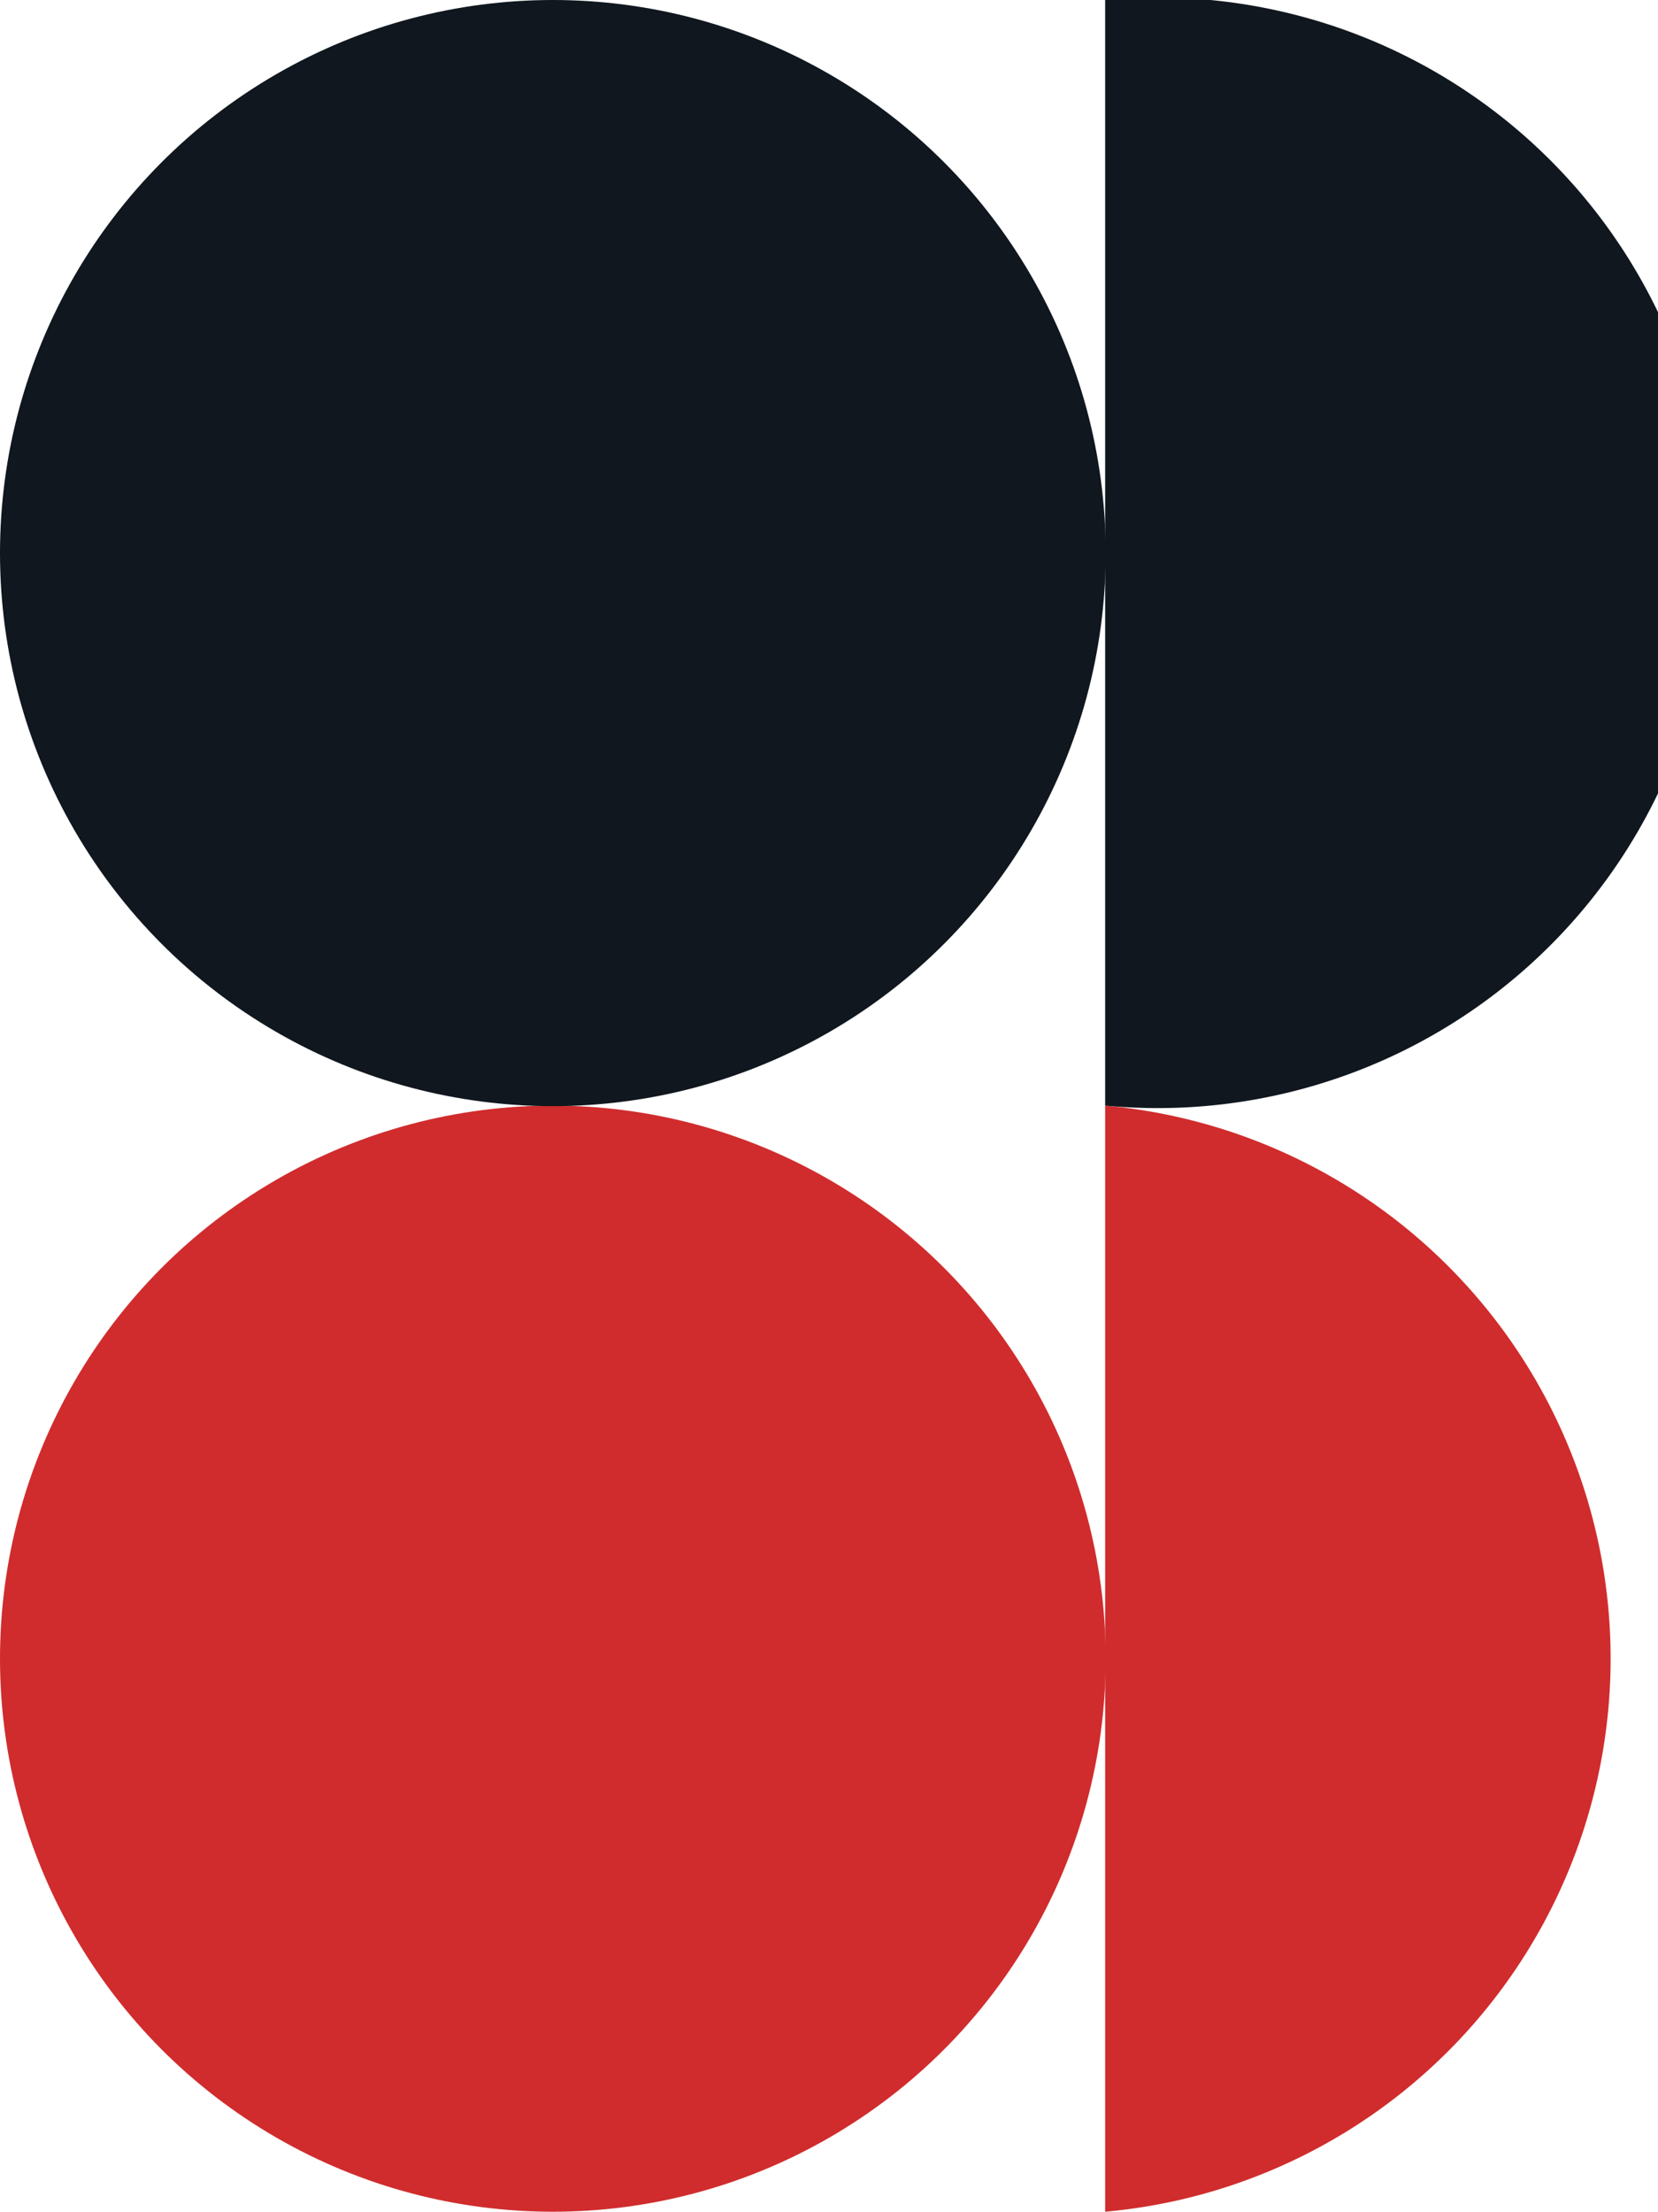 <svg viewBox="0 0 29.87 39.83" xmlns="http://www.w3.org/2000/svg"><defs><style>.cls-1{fill:#d02c2d;}.cls-2{fill:#10171e;}</style></defs><g data-name="Capa 2" id="Capa_2"><g data-name="Capa 1" id="Capa_1-2"><circle r="9.96" cy="29.87" cx="9.96" class="cls-1"></circle><circle r="9.96" cy="9.96" cx="9.96" class="cls-2"></circle><path d="M19.91,19.91V39.83a10,10,0,0,0,0-19.92Z" class="cls-1"></path><path d="M19.91,0V19.91A10,10,0,1,0,19.91,0Z" class="cls-2"></path></g></g></svg>